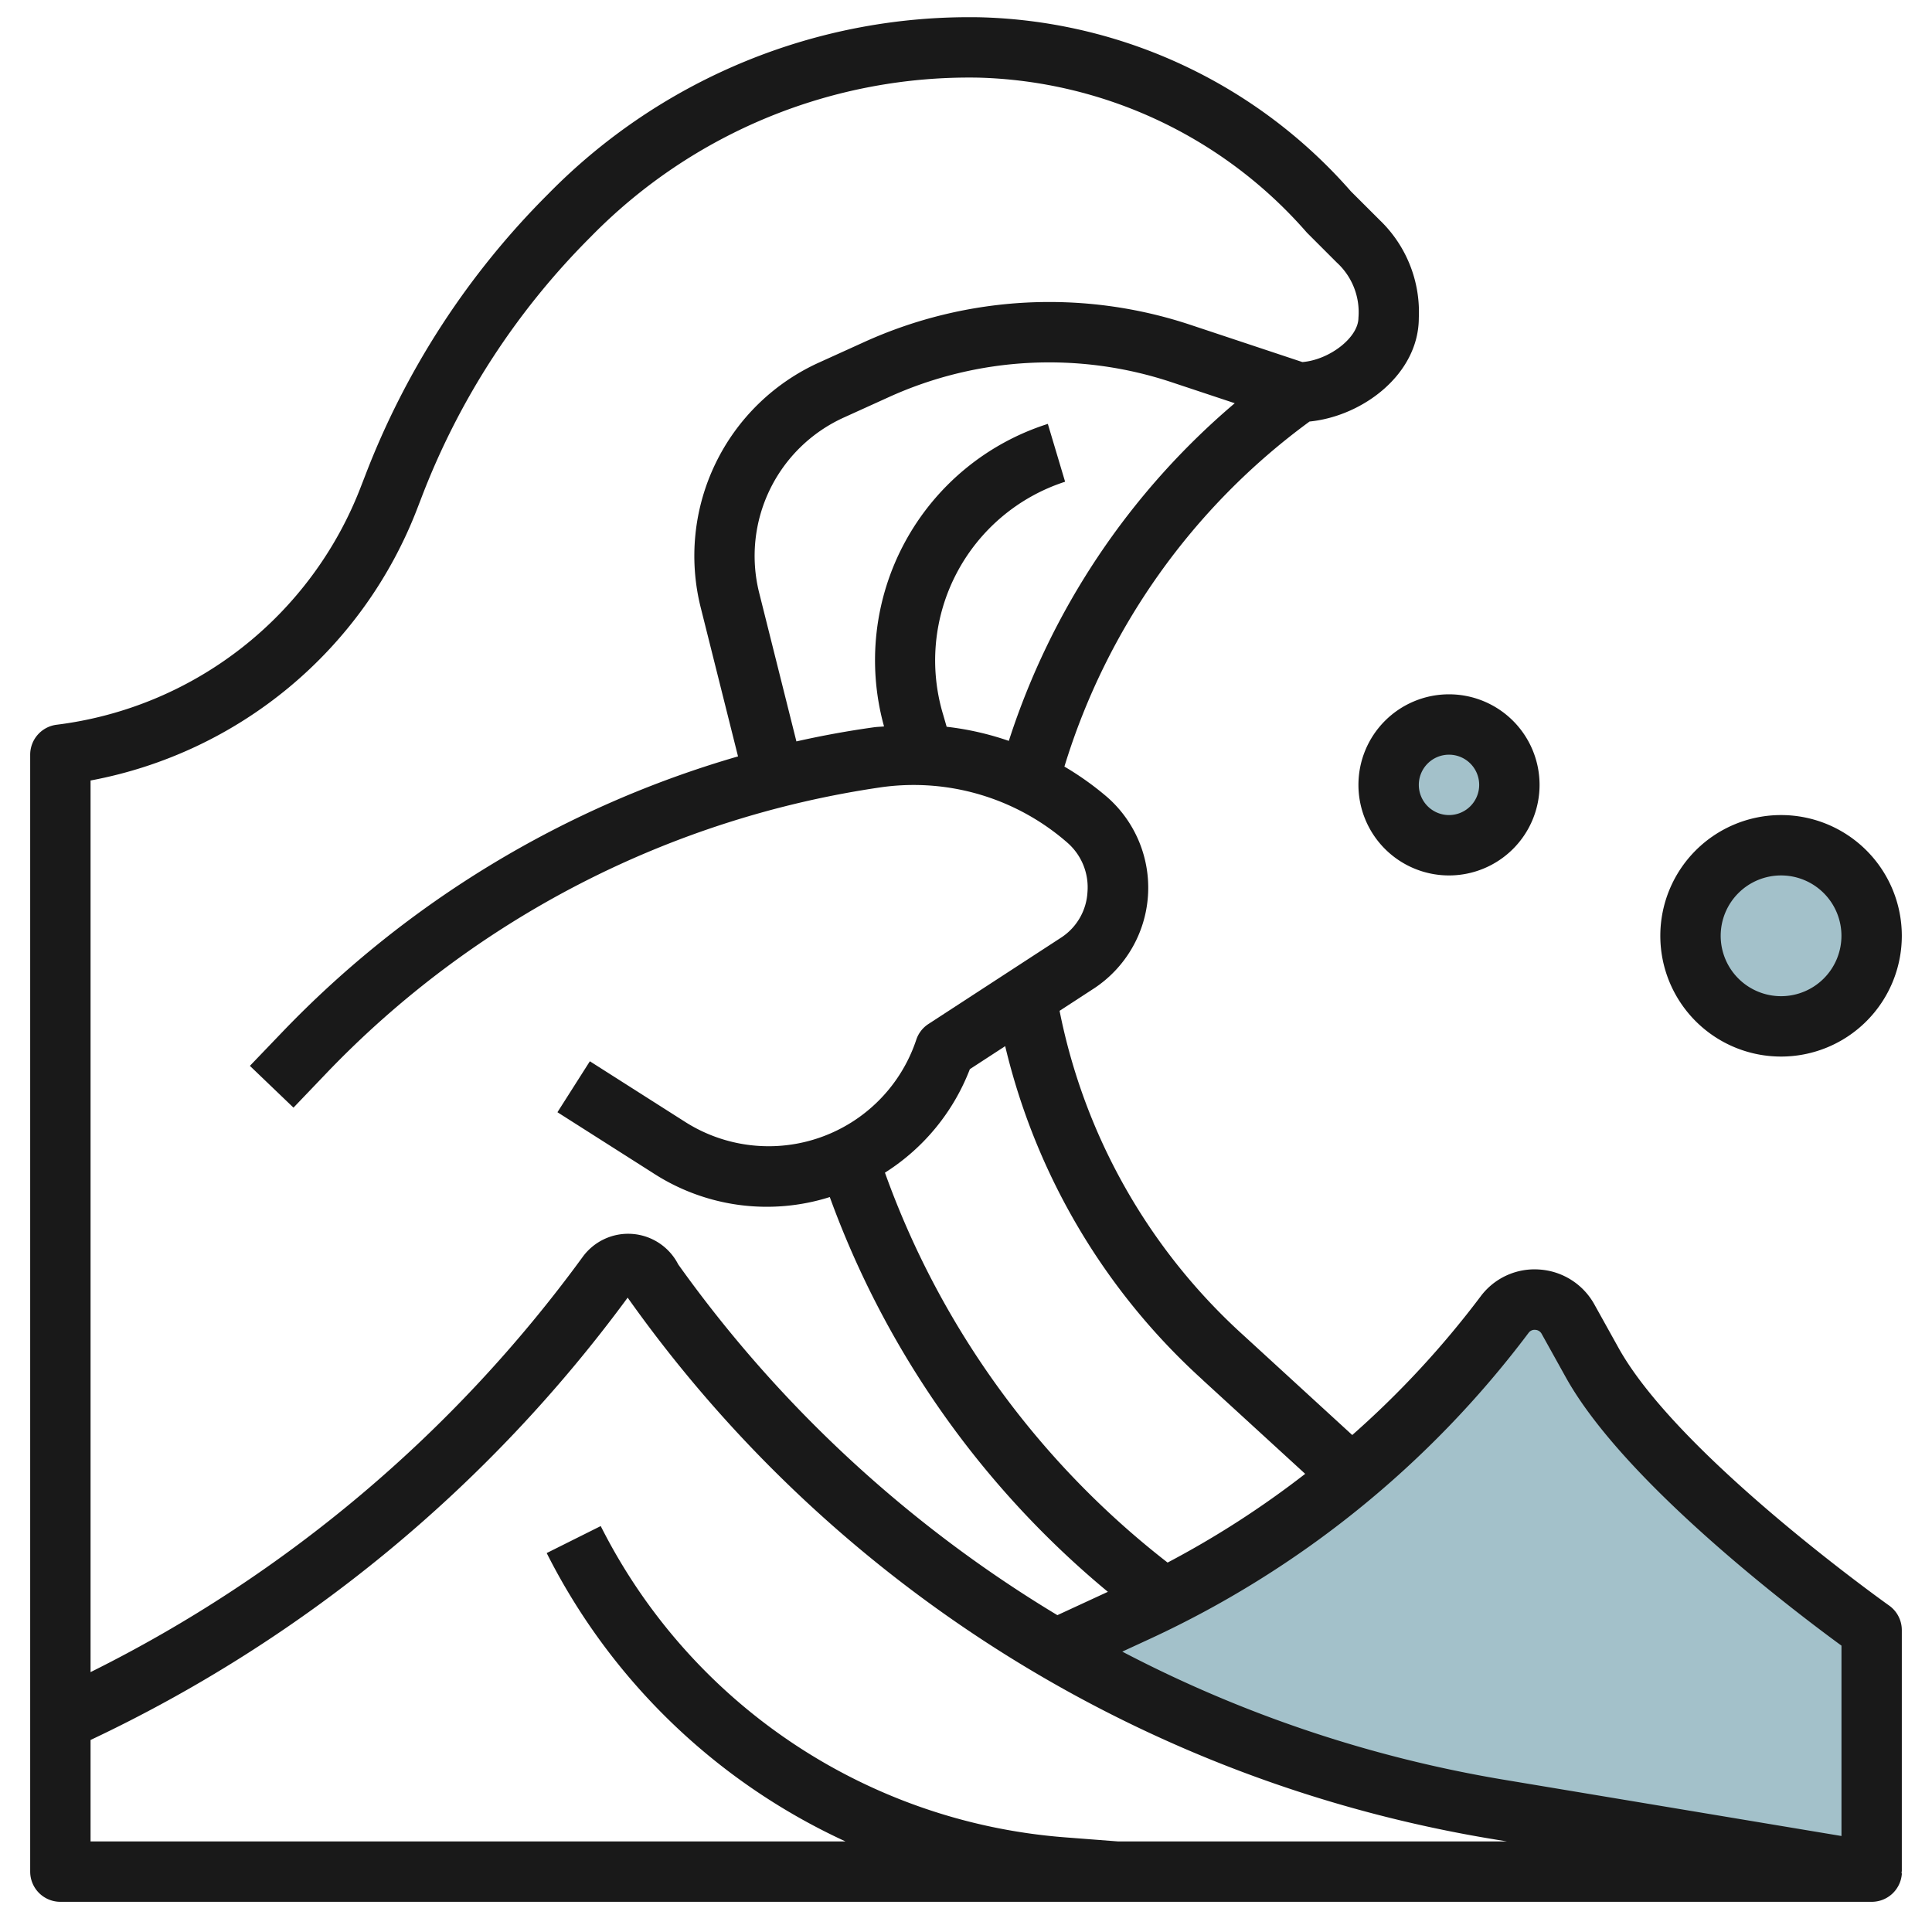 <svg id="Artboard_30" height="512" viewBox="0 0 64 64" width="512" xmlns="http://www.w3.org/2000/svg" data-name="Artboard 30"><g fill="#a3c1ca"><circle cx="48" cy="25.884" r="2"/><circle cx="59" cy="30.884" r="3"/><path d="m52.742 45.02-.8-1.439a1.259 1.259 0 0 0 -2.108-.144 31.9 31.9 0 0 1 -12.152 9.824l-2.69 1.239a43.162 43.162 0 0 0 14.693 5.328l12.315 2.056v-8s-7.136-5.044-9.258-8.864z"/></g><path d="m62.577 53.184c-.069-.05-6.974-4.958-8.961-8.534l-.8-1.439a2.25 2.25 0 0 0 -1.816-1.156 2.227 2.227 0 0 0 -1.96.9 30.826 30.826 0 0 1 -4.245 4.582l-3.6-3.3a19.657 19.657 0 0 1 -6.095-10.752l1.164-.758a3.995 3.995 0 0 0 .418-6.318 9.931 9.931 0 0 0 -1.422-1.015 22.2 22.2 0 0 1 8.12-11.43c1.778-.178 3.62-1.58 3.62-3.436a4.219 4.219 0 0 0 -1.293-3.235l-.957-.955a16.9 16.9 0 0 0 -12.264-5.765 19.528 19.528 0 0 0 -14.324 5.851 26.622 26.622 0 0 0 -6.062 9.324l-.143.368a12.439 12.439 0 0 1 -10.081 7.892 1 1 0 0 0 -.876.992v37a1 1 0 0 0 1 1h60a1 1 0 0 0 1-.917c0-.029-.009-.055-.009-.083h.009v-8a1 1 0 0 0 -.423-.816zm-11.941-9.031a.245.245 0 0 1 .224-.1.252.252 0 0 1 .209.132l.8 1.439c1.924 3.465 7.529 7.718 9.132 8.89v6.306l-11.151-1.859a42.284 42.284 0 0 1 -12.673-4.249l.925-.427a33.014 33.014 0 0 0 12.534-10.132zm-10.8 1.556 3.4 3.114a30.906 30.906 0 0 1 -4.558 2.939 28.544 28.544 0 0 1 -9.363-12.916 7.046 7.046 0 0 0 2.813-3.429l1.17-.762a21.678 21.678 0 0 0 6.541 11.054zm-6.42-21.167a9.658 9.658 0 0 0 -2.057-.467l-.109-.378a6.222 6.222 0 0 1 4.033-7.739l-.572-1.916a8.214 8.214 0 0 0 -5.426 10.022c-.109.012-.218.012-.326.027q-1.3.181-2.577.469l-1.234-4.925a5.033 5.033 0 0 1 2.808-5.805l1.481-.672a12.842 12.842 0 0 1 9.39-.491l2.076.69a24.546 24.546 0 0 0 -7.484 11.185zm-19.589-7.708.142-.368a24.63 24.63 0 0 1 5.607-8.628 17.532 17.532 0 0 1 12.848-5.266 14.966 14.966 0 0 1 10.869 5.135l.989.989a2.229 2.229 0 0 1 .718 1.832c0 .653-.959 1.392-1.856 1.466l-3.684-1.225a14.83 14.83 0 0 0 -10.846.568l-1.481.672a7.031 7.031 0 0 0 -3.922 8.112l1.237 4.936a34 34 0 0 0 -15.088 9.123l-1.082 1.128 1.444 1.384 1.078-1.127a31.759 31.759 0 0 1 18.433-9.492 7.736 7.736 0 0 1 6.13 1.846 1.961 1.961 0 0 1 .661 1.632 1.924 1.924 0 0 1 -.86 1.5l-4.414 2.874a.993.993 0 0 0 -.4.526 5.153 5.153 0 0 1 -7.65 2.716l-3.16-2.011-1.074 1.688 3.16 2.01a6.914 6.914 0 0 0 5.862.8 30.5 30.5 0 0 0 9.212 13.077l-1.673.773a42.108 42.108 0 0 1 -12.56-11.619 1.863 1.863 0 0 0 -3.167-.245 44.921 44.921 0 0 1 -16.3 13.751v-29.536a14.433 14.433 0 0 0 10.827-9.021zm23.212 44.166-1.815-.14a18.837 18.837 0 0 1 -15.324-10.307l-1.79.894a20.829 20.829 0 0 0 9.899 9.553h-25.009v-3.361a46.944 46.944 0 0 0 17.792-14.653 43.906 43.906 0 0 0 28.729 17.948l.4.066z" fill="#191919"/><path d="m45 26a3 3 0 1 0 3-3 3 3 0 0 0 -3 3zm3-1a1 1 0 1 1 -1 1 1 1 0 0 1 1-1z" fill="#191919"/><path d="m59 27a4 4 0 1 0 4 4 4 4 0 0 0 -4-4zm0 6a2 2 0 1 1 2-2 2 2 0 0 1 -2 2z" fill="#191919"/></svg>